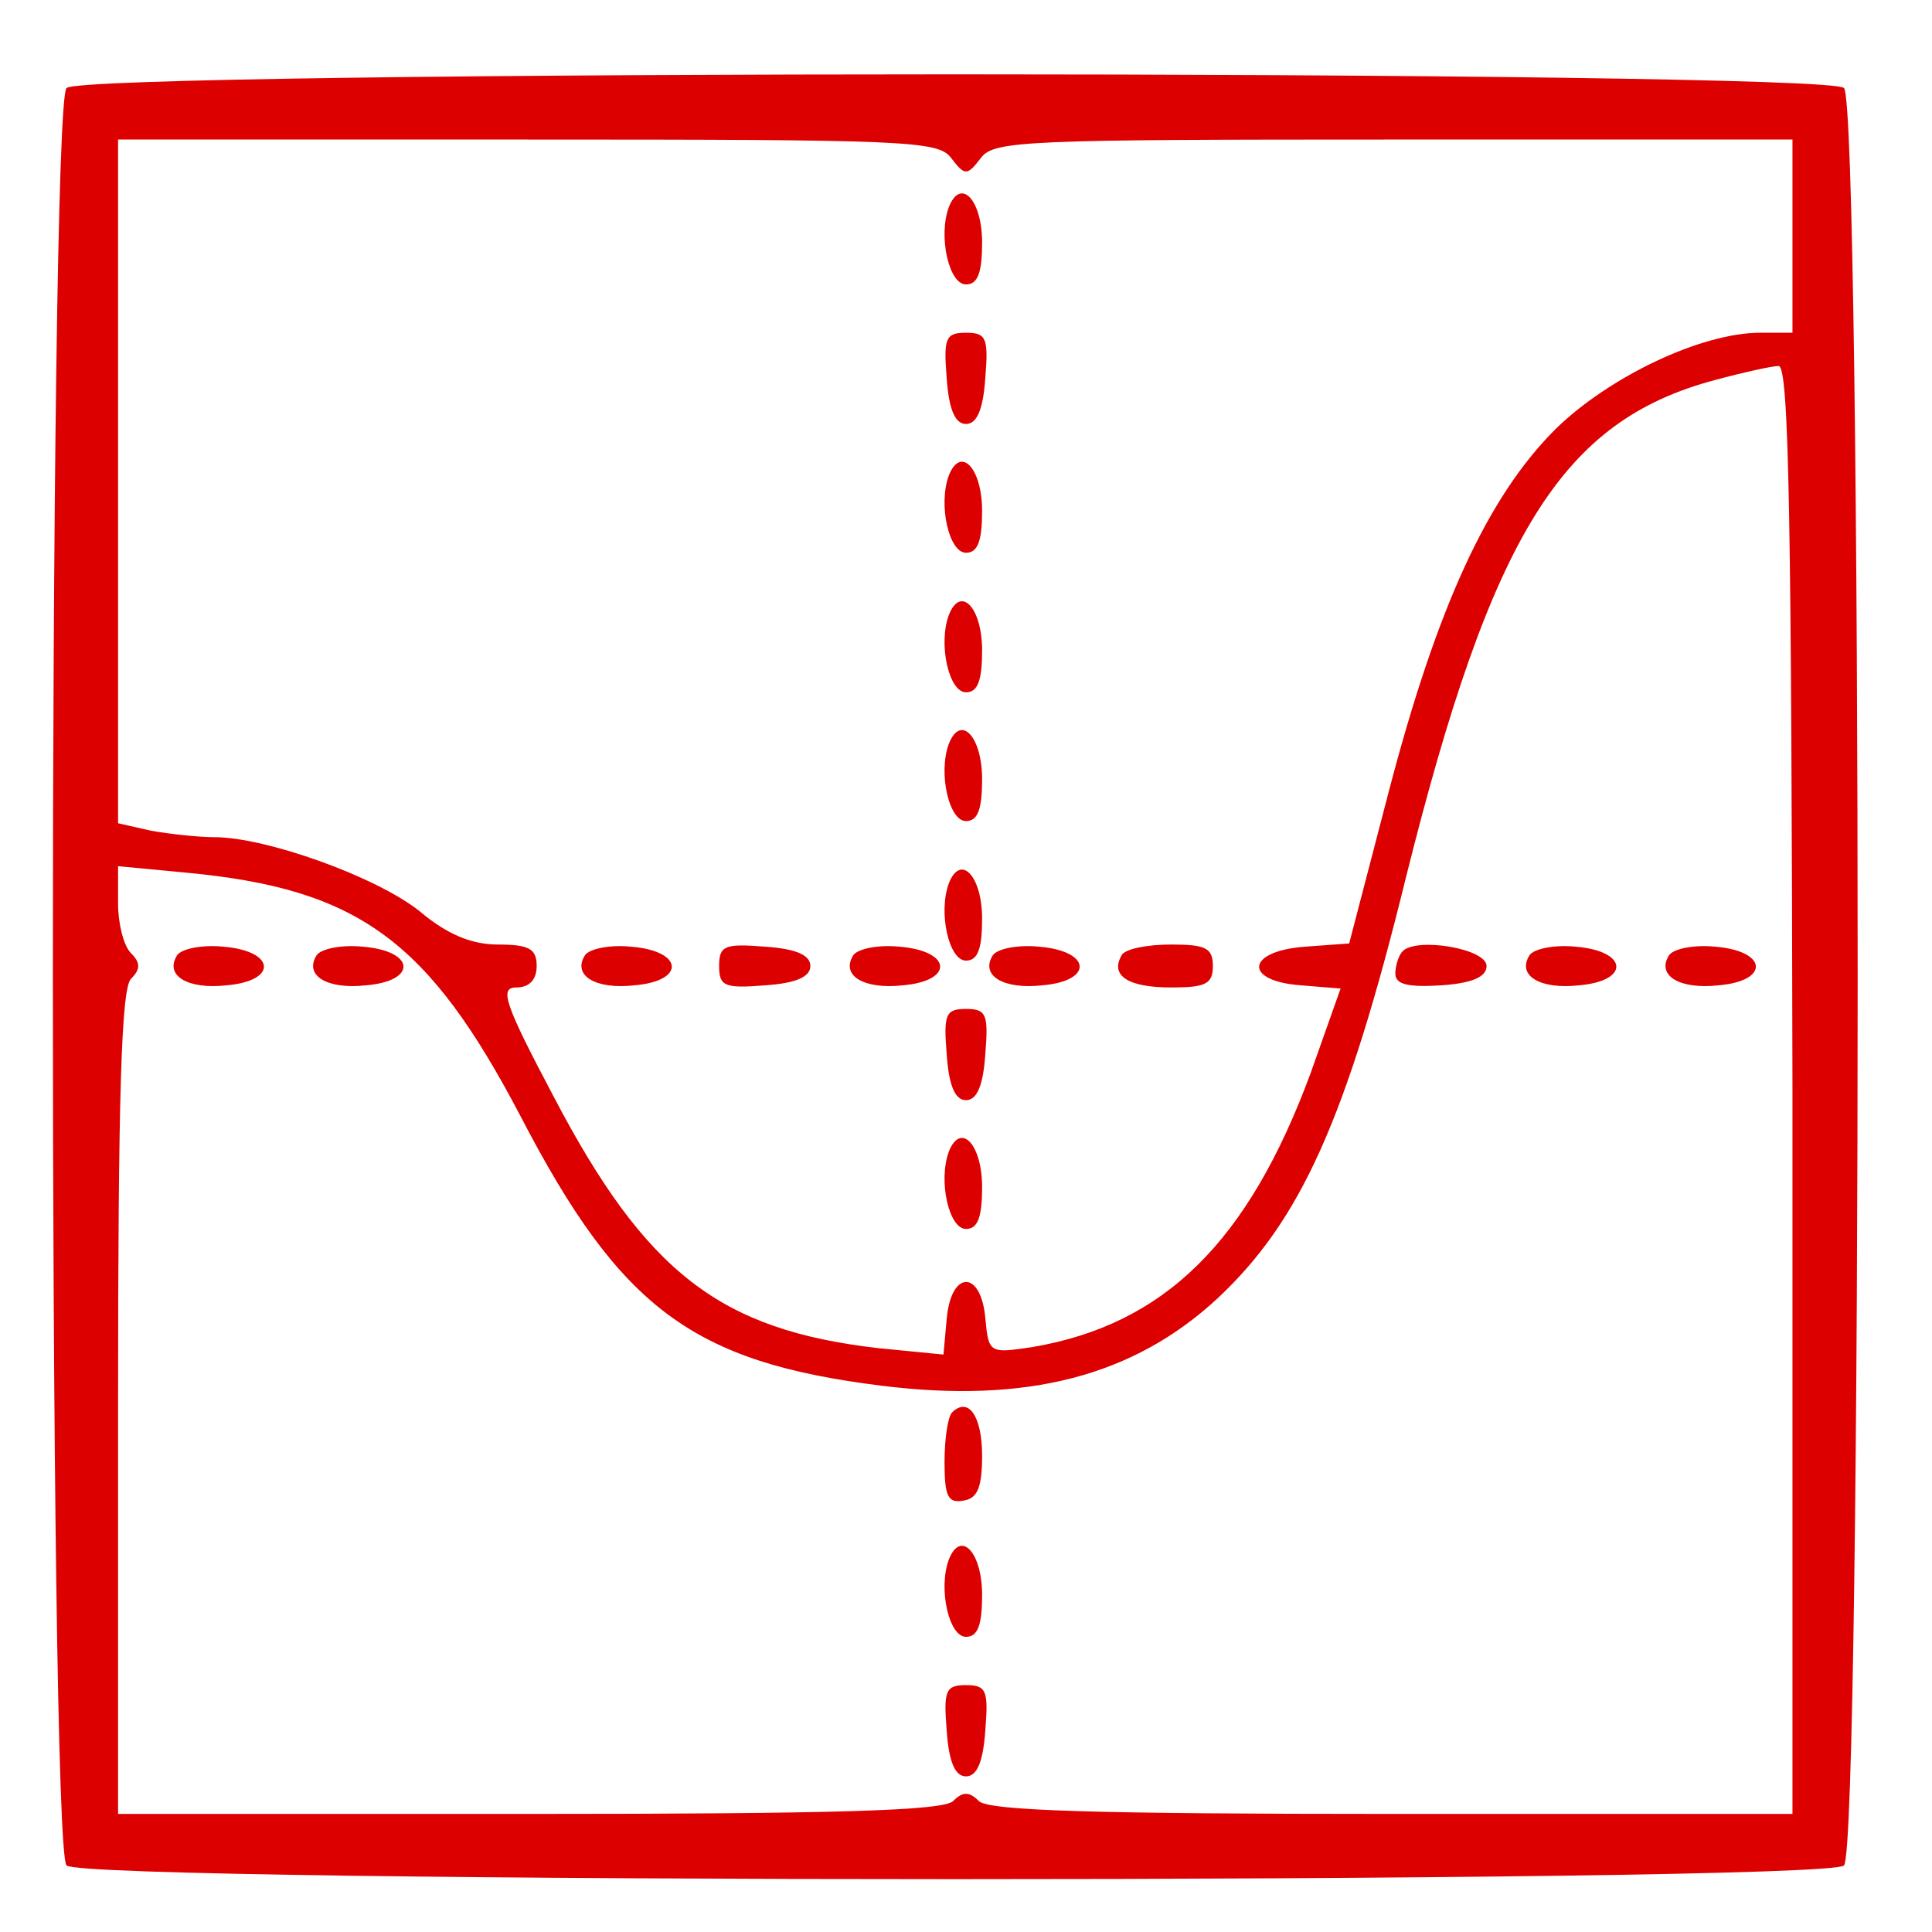 <svg xmlns="http://www.w3.org/2000/svg" version="1.0" width="180pt" height="180pt" viewBox="0 0 180 180" preserveAspectRatio="xMidYMid meet">

<g transform="translate(0,180) scale(0.1,-0.1)" fill="#dd0000" stroke="none">
<path d="M62 1718 c-17 -17 -17 -1639 0 -1656 17 -17 1639 -17 1656 0 17 17 17 1639 0 1656 -17 17 -1639 17 -1656 0z m824 -65 c13 -17 15 -17 28 0 12 16 43 17 385 17 l371 0 0 -90 0 -90 -30 0 c-55 0 -141 -41 -191 -90 -63 -63 -110 -165 -155 -337 l-37 -142 -41 -3 c-55 -4 -58 -32 -4 -36 l37 -3 -28 -79 c-58 -157 -136 -234 -259 -255 -40 -6 -41 -6 -44 27 -4 45 -32 45 -36 -1 l-3 -33 -61 6 c-147 17 -216 70 -302 234 -46 87 -51 102 -35 102 12 0 19 7 19 20 0 16 -7 20 -36 20 -24 0 -47 9 -73 31 -40 32 -143 69 -191 69 -15 0 -42 3 -59 6 l-31 7 0 318 0 319 381 0 c352 0 383 -1 395 -17z m784 -868 l0 -675 -373 0 c-277 0 -376 3 -385 12 -9 9 -15 9 -24 0 -9 -9 -110 -12 -395 -12 l-383 0 0 383 c0 285 3 386 12 395 9 9 9 15 0 24 -7 7 -12 28 -12 46 l0 35 63 -6 c161 -15 226 -63 312 -227 93 -179 160 -229 336 -251 136 -17 235 9 313 81 77 72 120 165 176 393 80 320 145 425 288 463 26 7 53 13 59 13 10 1 12 -148 13 -674z" fill="#dd0000"/>
<path d="M884 1607 c-10 -27 0 -72 16 -72 11 0 15 11 15 39 0 40 -20 61 -31 33z" fill="#dd0000"/>
<path d="M882 1448 c2 -30 8 -43 18 -43 10 0 16 13 18 43 3 37 1 42 -18 42 -19 0 -21 -5 -18 -42z" fill="#dd0000"/>
<path d="M884 1357 c-10 -27 0 -72 16 -72 11 0 15 11 15 39 0 40 -20 61 -31 33z" fill="#dd0000"/>
<path d="M884 1227 c-10 -27 0 -72 16 -72 11 0 15 11 15 39 0 40 -20 61 -31 33z" fill="#dd0000"/>
<path d="M884 1107 c-10 -27 0 -72 16 -72 11 0 15 11 15 39 0 40 -20 61 -31 33z" fill="#dd0000"/>
<path d="M884 977 c-10 -27 0 -72 16 -72 11 0 15 11 15 39 0 40 -20 61 -31 33z" fill="#dd0000"/>
<path d="M545 910 c-12 -19 10 -32 46 -28 48 4 46 32 -3 36 -20 2 -39 -2 -43 -8z" fill="#dd0000"/>
<path d="M670 900 c0 -19 5 -21 43 -18 29 2 42 8 42 18 0 10 -13 16 -42 18 -38 3 -43 1 -43 -18z" fill="#dd0000"/>
<path d="M795 910 c-12 -19 10 -32 46 -28 48 4 46 32 -3 36 -20 2 -39 -2 -43 -8z" fill="#dd0000"/>
<path d="M925 910 c-12 -19 10 -32 46 -28 48 4 46 32 -3 36 -20 2 -39 -2 -43 -8z" fill="#dd0000"/>
<path d="M1045 910 c-11 -19 6 -30 46 -30 32 0 39 3 39 20 0 17 -7 20 -39 20 -22 0 -43 -4 -46 -10z" fill="#dd0000"/>
<path d="M882 818 c2 -30 8 -43 18 -43 10 0 16 13 18 43 3 37 1 42 -18 42 -19 0 -21 -5 -18 -42z" fill="#dd0000"/>
<path d="M884 727 c-10 -27 0 -72 16 -72 11 0 15 11 15 39 0 40 -20 61 -31 33z" fill="#dd0000"/>
<path d="M165 910 c-12 -19 10 -32 46 -28 48 4 46 32 -3 36 -20 2 -39 -2 -43 -8z" fill="#dd0000"/>
<path d="M295 910 c-12 -19 10 -32 46 -28 48 4 46 32 -3 36 -20 2 -39 -2 -43 -8z" fill="#dd0000"/>
<path d="M1307 914 c-4 -4 -7 -14 -7 -21 0 -10 11 -13 43 -11 29 2 42 8 42 18 0 16 -64 27 -78 14z" fill="#dd0000"/>
<path d="M1425 910 c-12 -19 10 -32 46 -28 48 4 46 32 -3 36 -20 2 -39 -2 -43 -8z" fill="#dd0000"/>
<path d="M1555 910 c-12 -19 10 -32 46 -28 48 4 46 32 -3 36 -20 2 -39 -2 -43 -8z" fill="#dd0000"/>
<path d="M887 484 c-4 -4 -7 -25 -7 -46 0 -32 3 -39 18 -36 13 2 17 13 17 42 0 37 -13 55 -28 40z" fill="#dd0000"/>
<path d="M884 347 c-10 -27 0 -72 16 -72 11 0 15 11 15 39 0 40 -20 61 -31 33z" fill="#dd0000"/>
<path d="M882 188 c2 -30 8 -43 18 -43 10 0 16 13 18 43 3 37 1 42 -18 42 -19 0 -21 -5 -18 -42z" fill="#dd0000"/>
</g>
</svg>